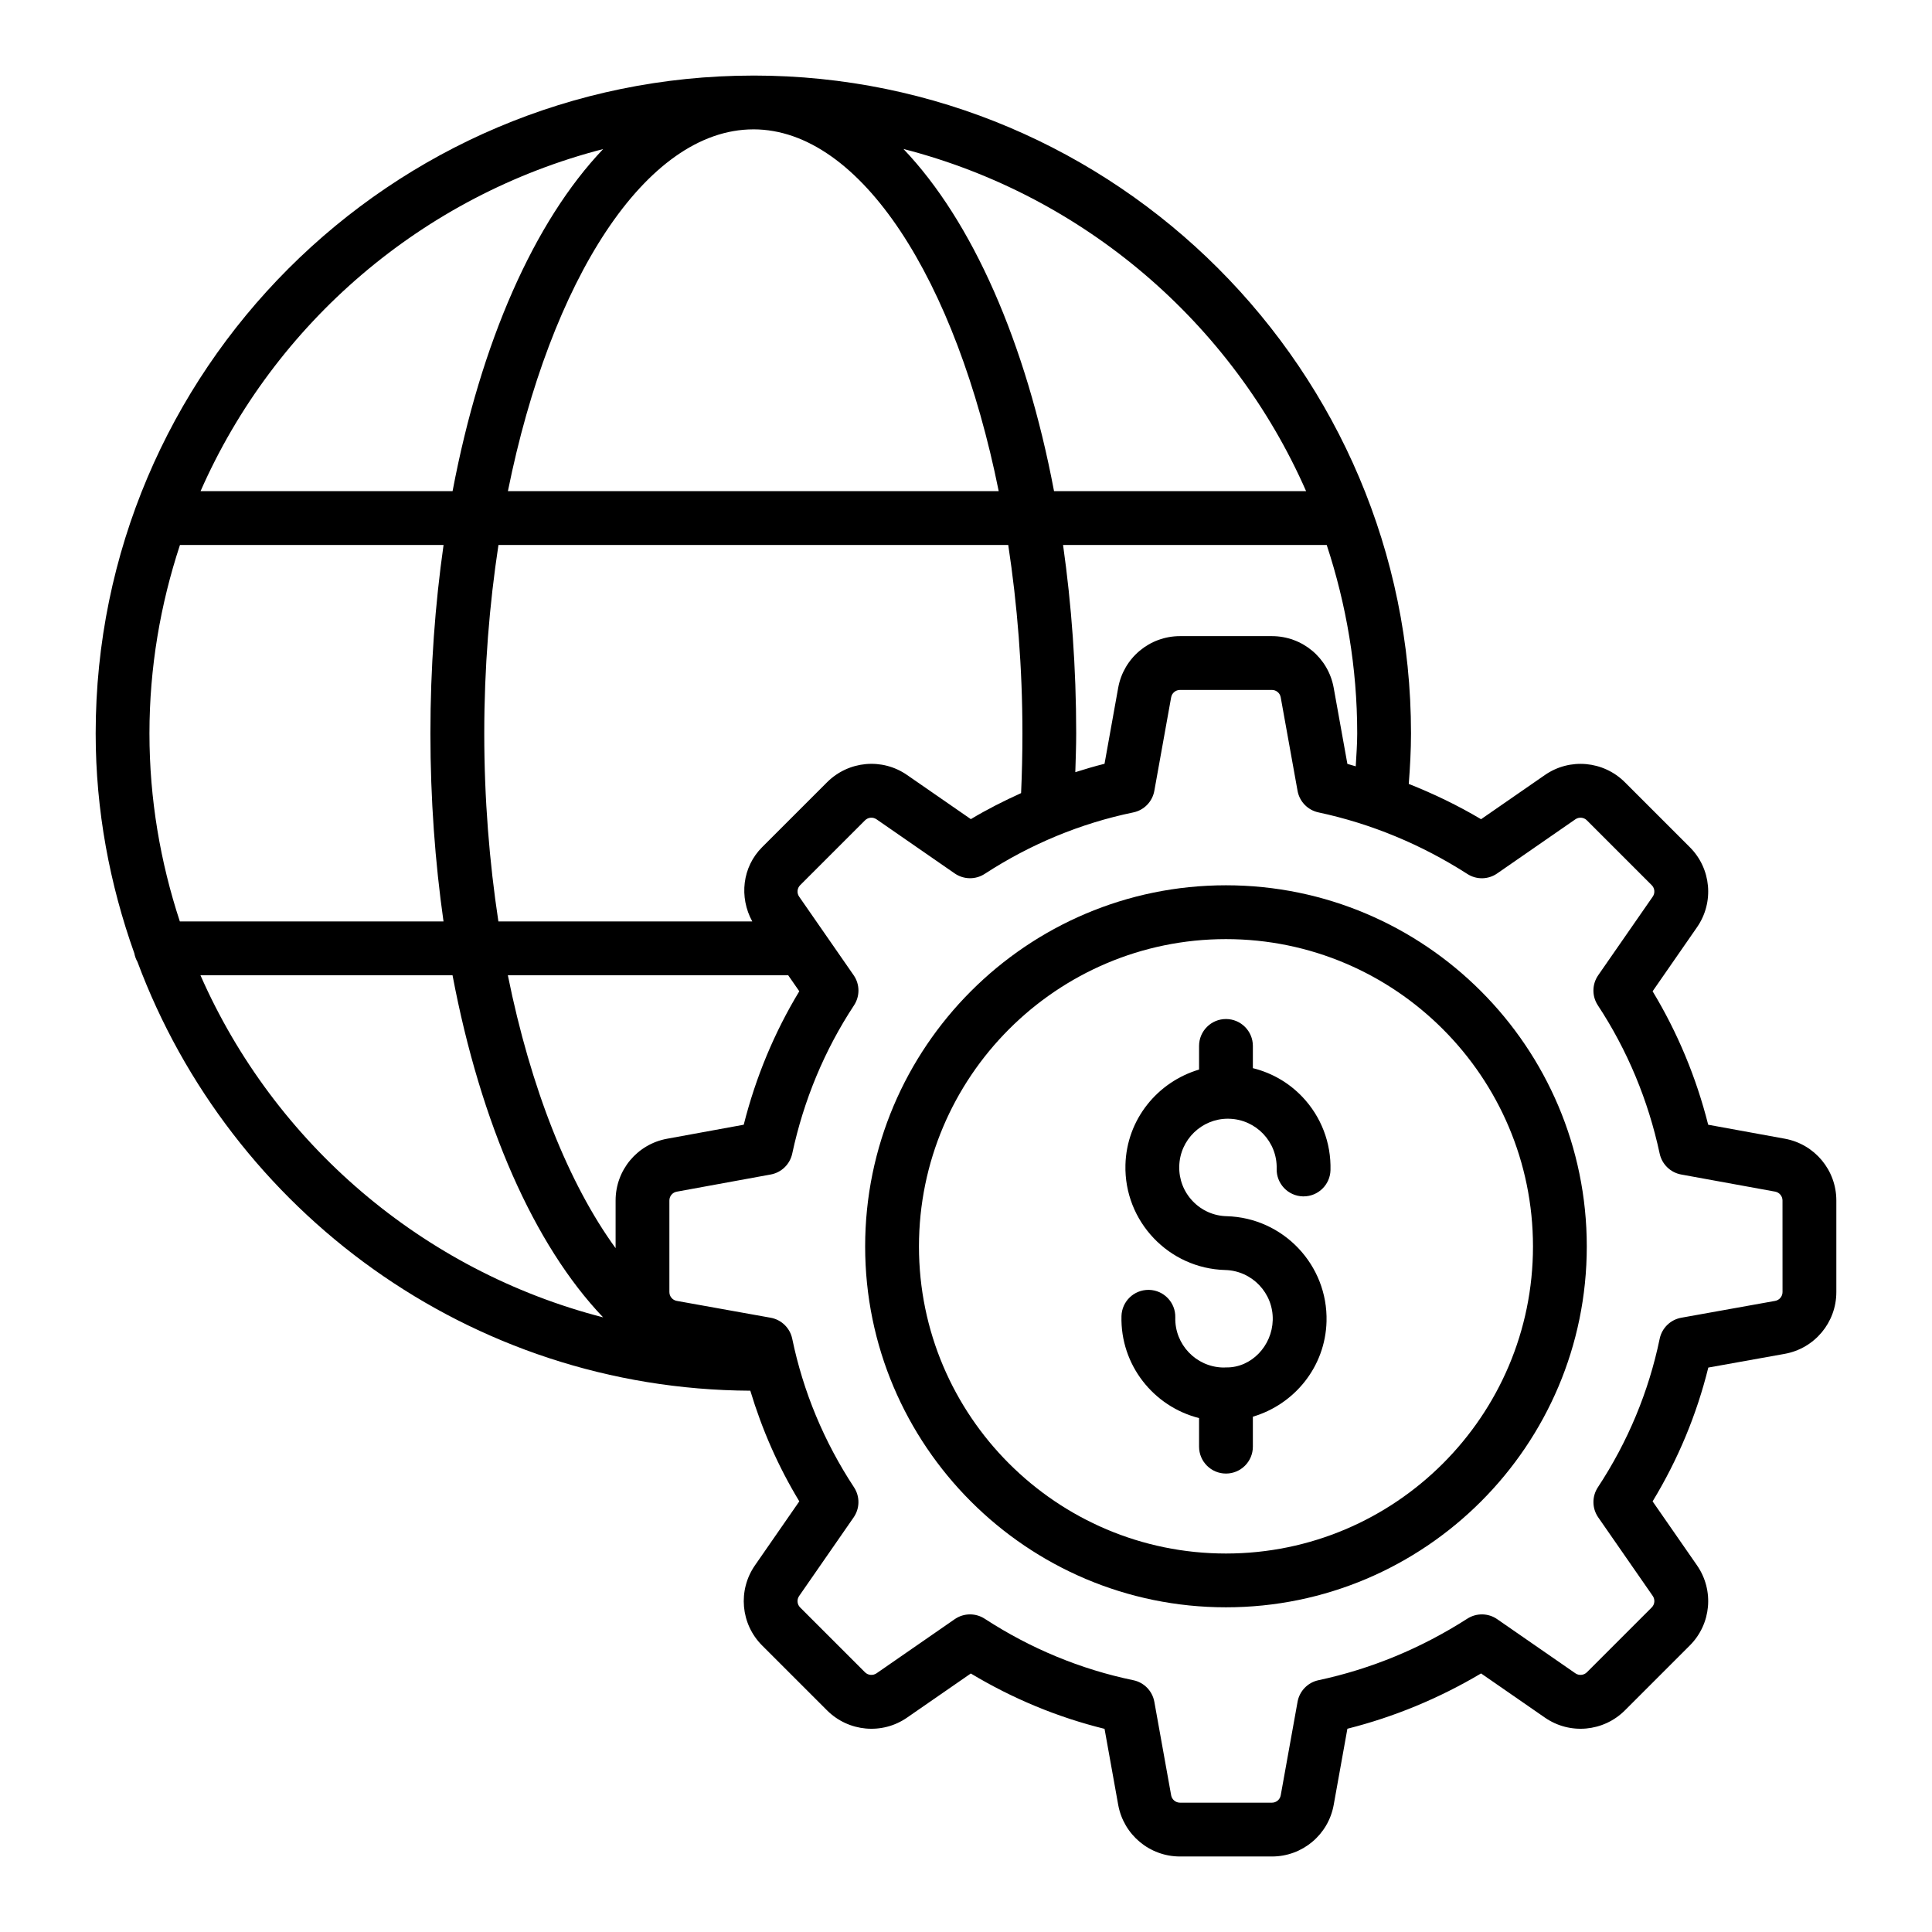 <?xml version="1.0" encoding="UTF-8"?>
<!-- Uploaded to: SVG Repo, www.svgrepo.com, Generator: SVG Repo Mixer Tools -->
<svg fill="#000000" width="800px" height="800px" version="1.1" viewBox="144 144 512 512" xmlns="http://www.w3.org/2000/svg">
 <g>
  <path d="m468.89 378.61c-52.719 0-95.617 42.934-95.617 95.719 0 52.727 42.898 95.625 95.617 95.625 52.727 0 95.625-42.898 95.625-95.625 0-52.785-42.895-95.719-95.625-95.719zm0 177.09c-44.855 0-81.355-36.5-81.355-81.367 0-44.922 36.5-81.457 81.355-81.457 44.863 0 81.367 36.539 81.367 81.457 0 44.863-36.5 81.367-81.367 81.367z"/>
  <path d="m617 445.77-20.312-3.703c-3.176-12.578-8.121-24.434-14.73-35.367l11.762-16.961c4.594-6.617 3.789-15.559-1.914-21.238l-17.184-17.184c-5.691-5.691-14.621-6.516-21.23-1.914l-16.895 11.695c-6.168-3.664-12.582-6.746-19.16-9.352 0.34-4.414 0.594-8.891 0.594-13.383 0-96.137-78.164-174.34-174.23-174.34h-0.016-0.02c-0.012 0-0.027 0.004-0.039 0.004-96.102 0.039-174.27 78.23-174.27 174.34 0 20.461 3.731 40.023 10.246 58.277 0.156 0.809 0.414 1.551 0.82 2.238 24.59 66.023 87.973 113.3 162.42 113.67 3.086 10.246 7.379 20.078 12.984 29.32l-11.754 16.961c-4.586 6.617-3.789 15.551 1.902 21.238l17.195 17.188c5.691 5.691 14.621 6.508 21.23 1.914l16.875-11.68c11.129 6.684 23.012 11.605 35.441 14.668l3.621 20.152c1.438 7.918 8.316 13.676 16.375 13.676h24.367c8.066 0 14.945-5.754 16.367-13.684l3.629-20.172c12.402-3.129 24.273-8.039 35.426-14.656l16.895 11.695c6.609 4.594 15.539 3.777 21.23-1.914l17.172-17.172c5.711-5.691 6.516-14.629 1.922-21.258l-11.762-16.949c6.731-11.094 11.68-22.984 14.762-35.461l20.238-3.633c7.938-1.43 13.691-8.316 13.691-16.375v-24.273c0-8.043-5.738-14.922-13.645-16.367zm-115.93-99.332-3.629-20.164c-1.422-7.938-8.301-13.691-16.367-13.691h-24.367c-8.059 0-14.938 5.754-16.375 13.684l-3.621 20.145c-2.609 0.645-5.184 1.414-7.742 2.223 0.094-3.414 0.234-6.805 0.234-10.27 0-17.441-1.246-34.164-3.481-49.941h69.871c5.18 15.734 8.082 32.496 8.082 49.941 0 2.934-0.23 5.816-0.391 8.719-0.746-0.199-1.473-0.453-2.215-0.645zm-145.25 60.258c-6.609 10.918-11.547 22.781-14.723 35.367l-20.312 3.715c-7.91 1.438-13.645 8.316-13.645 16.355v12.645c-12.445-17.105-22.516-42.383-28.555-72.324h74.293zm-12.465-18.5h-67.277c-2.394-15.773-3.746-32.508-3.746-49.832 0-17.363 1.359-34.137 3.762-49.941h135.1c2.398 15.805 3.758 32.578 3.758 49.941 0 5.344-0.121 10.621-0.355 15.82-4.535 2.059-8.996 4.301-13.316 6.894l-16.875-11.68c-6.609-4.606-15.539-3.777-21.23 1.914l-17.191 17.184c-5.285 5.273-6.148 13.27-2.625 19.699zm-159.75-49.832c0-17.449 2.902-34.207 8.086-49.941h69.855c-2.238 15.777-3.484 32.5-3.484 49.941 0 17.402 1.242 34.086 3.473 49.832h-69.875c-5.164-15.703-8.055-32.426-8.055-49.832zm160.02-160.08c0.012 0 0.027-0.004 0.039-0.004 28.527 0.012 53.742 40.035 65.004 95.883h-130.07c11.266-55.836 36.488-95.852 65.031-95.879zm146.51 95.879h-66.805c-7.473-39.477-21.66-71.547-39.91-90.684 47.867 12.312 87.137 46.152 106.71 90.684zm-186.29-90.66c-18.25 19.141-32.438 51.199-39.91 90.66h-66.789c19.578-44.504 58.84-78.328 106.7-90.66zm-106.73 218.95h66.809c7.465 39.461 21.652 71.523 39.906 90.66-47.879-12.332-87.152-46.156-106.71-90.66zm419.27 83.957c0 1.152-0.828 2.137-1.957 2.34l-24.879 4.465c-2.859 0.512-5.125 2.719-5.719 5.57-2.906 14.016-8.41 27.254-16.375 39.359-1.605 2.434-1.57 5.59 0.094 7.984l14.449 20.82c0.648 0.945 0.539 2.227-0.277 3.043l-17.184 17.184c-0.828 0.816-2.106 0.91-3.035 0.277l-20.73-14.352c-2.348-1.633-5.469-1.699-7.91-0.141-12.234 7.844-25.512 13.34-39.473 16.32-2.82 0.602-5.012 2.859-5.523 5.711l-4.465 24.797c-0.203 1.125-1.18 1.941-2.328 1.941h-24.367c-1.152 0-2.137-0.828-2.34-1.949l-4.457-24.785c-0.52-2.867-2.719-5.133-5.57-5.719-13.953-2.887-27.207-8.375-39.387-16.293-1.188-0.77-2.535-1.152-3.891-1.152-1.422 0-2.84 0.426-4.059 1.273l-20.73 14.352c-0.945 0.633-2.211 0.539-3.035-0.277l-17.191-17.184c-0.809-0.816-0.93-2.09-0.27-3.035l14.445-20.832c1.66-2.394 1.699-5.551 0.094-7.984-7.957-12.098-13.461-25.332-16.367-39.359-0.594-2.852-2.859-5.059-5.719-5.57l-24.879-4.465c-1.133-0.203-1.957-1.188-1.957-2.34v-24.273c0-1.141 0.816-2.125 1.949-2.328l24.91-4.555c2.84-0.52 5.078-2.703 5.691-5.516 3.055-14.223 8.566-27.441 16.375-39.312 1.605-2.434 1.57-5.59-0.094-7.984l-14.445-20.82c-0.66-0.957-0.539-2.227 0.27-3.043l17.191-17.184c0.828-0.828 2.09-0.918 3.035-0.277l20.73 14.352c2.375 1.645 5.516 1.699 7.945 0.121 12.18-7.918 25.438-13.406 39.387-16.293 2.852-0.586 5.051-2.852 5.57-5.719l4.457-24.777c0.203-1.133 1.188-1.957 2.34-1.957h24.367c1.152 0 2.125 0.816 2.328 1.949l4.465 24.785c0.512 2.852 2.703 5.106 5.523 5.711 13.961 2.981 27.238 8.477 39.473 16.32 2.441 1.578 5.559 1.504 7.91-0.141l20.73-14.352c0.93-0.641 2.211-0.547 3.035 0.277l17.191 17.191c0.809 0.809 0.918 2.09 0.27 3.027l-14.453 20.832c-1.66 2.394-1.699 5.551-0.094 7.984 7.816 11.883 13.332 25.109 16.383 39.312 0.613 2.812 2.852 4.996 5.691 5.516l24.906 4.539c1.133 0.215 1.949 1.199 1.949 2.34z"/>
  <path d="m469.41 440.47c0.121 0 0.23 0 0.344 0.008 7.121 0.188 12.766 6.125 12.578 13.258-0.102 3.938 3.008 7.215 6.945 7.316h0.188c3.852 0 7.027-3.074 7.129-6.945 0.188-7.258-2.461-14.156-7.453-19.422-3.613-3.805-8.152-6.379-13.117-7.613v-5.891c0-3.938-3.195-7.129-7.129-7.129-3.938 0-7.129 3.195-7.129 7.129v6.266c-10.984 3.258-19.195 13.184-19.512 25.242-0.391 14.984 11.484 27.488 26.449 27.879 7.129 0.188 12.773 6.137 12.586 13.258-0.168 6.801-5.613 12.637-12.305 12.559-0.031 0-0.059-0.02-0.09-0.02-0.039 0-0.07 0.02-0.109 0.023-0.25-0.008-0.484 0.039-0.734 0.016-7.129-0.188-12.773-6.137-12.586-13.258 0.102-3.938-3.008-7.215-6.945-7.316h-0.188c-3.852 0-7.027 3.074-7.129 6.945-0.336 12.934 8.496 23.988 20.562 27.031v7.574c0 3.938 3.195 7.129 7.129 7.129 3.938 0 7.129-3.195 7.129-7.129v-7.941c10.988-3.254 19.203-13.184 19.523-25.246 0.391-14.973-11.484-27.477-26.465-27.887-3.445-0.082-6.656-1.512-9.031-4.019-2.367-2.496-3.629-5.773-3.535-9.227 0.168-7.012 5.934-12.59 12.895-12.59z"/>
 </g>
</svg>